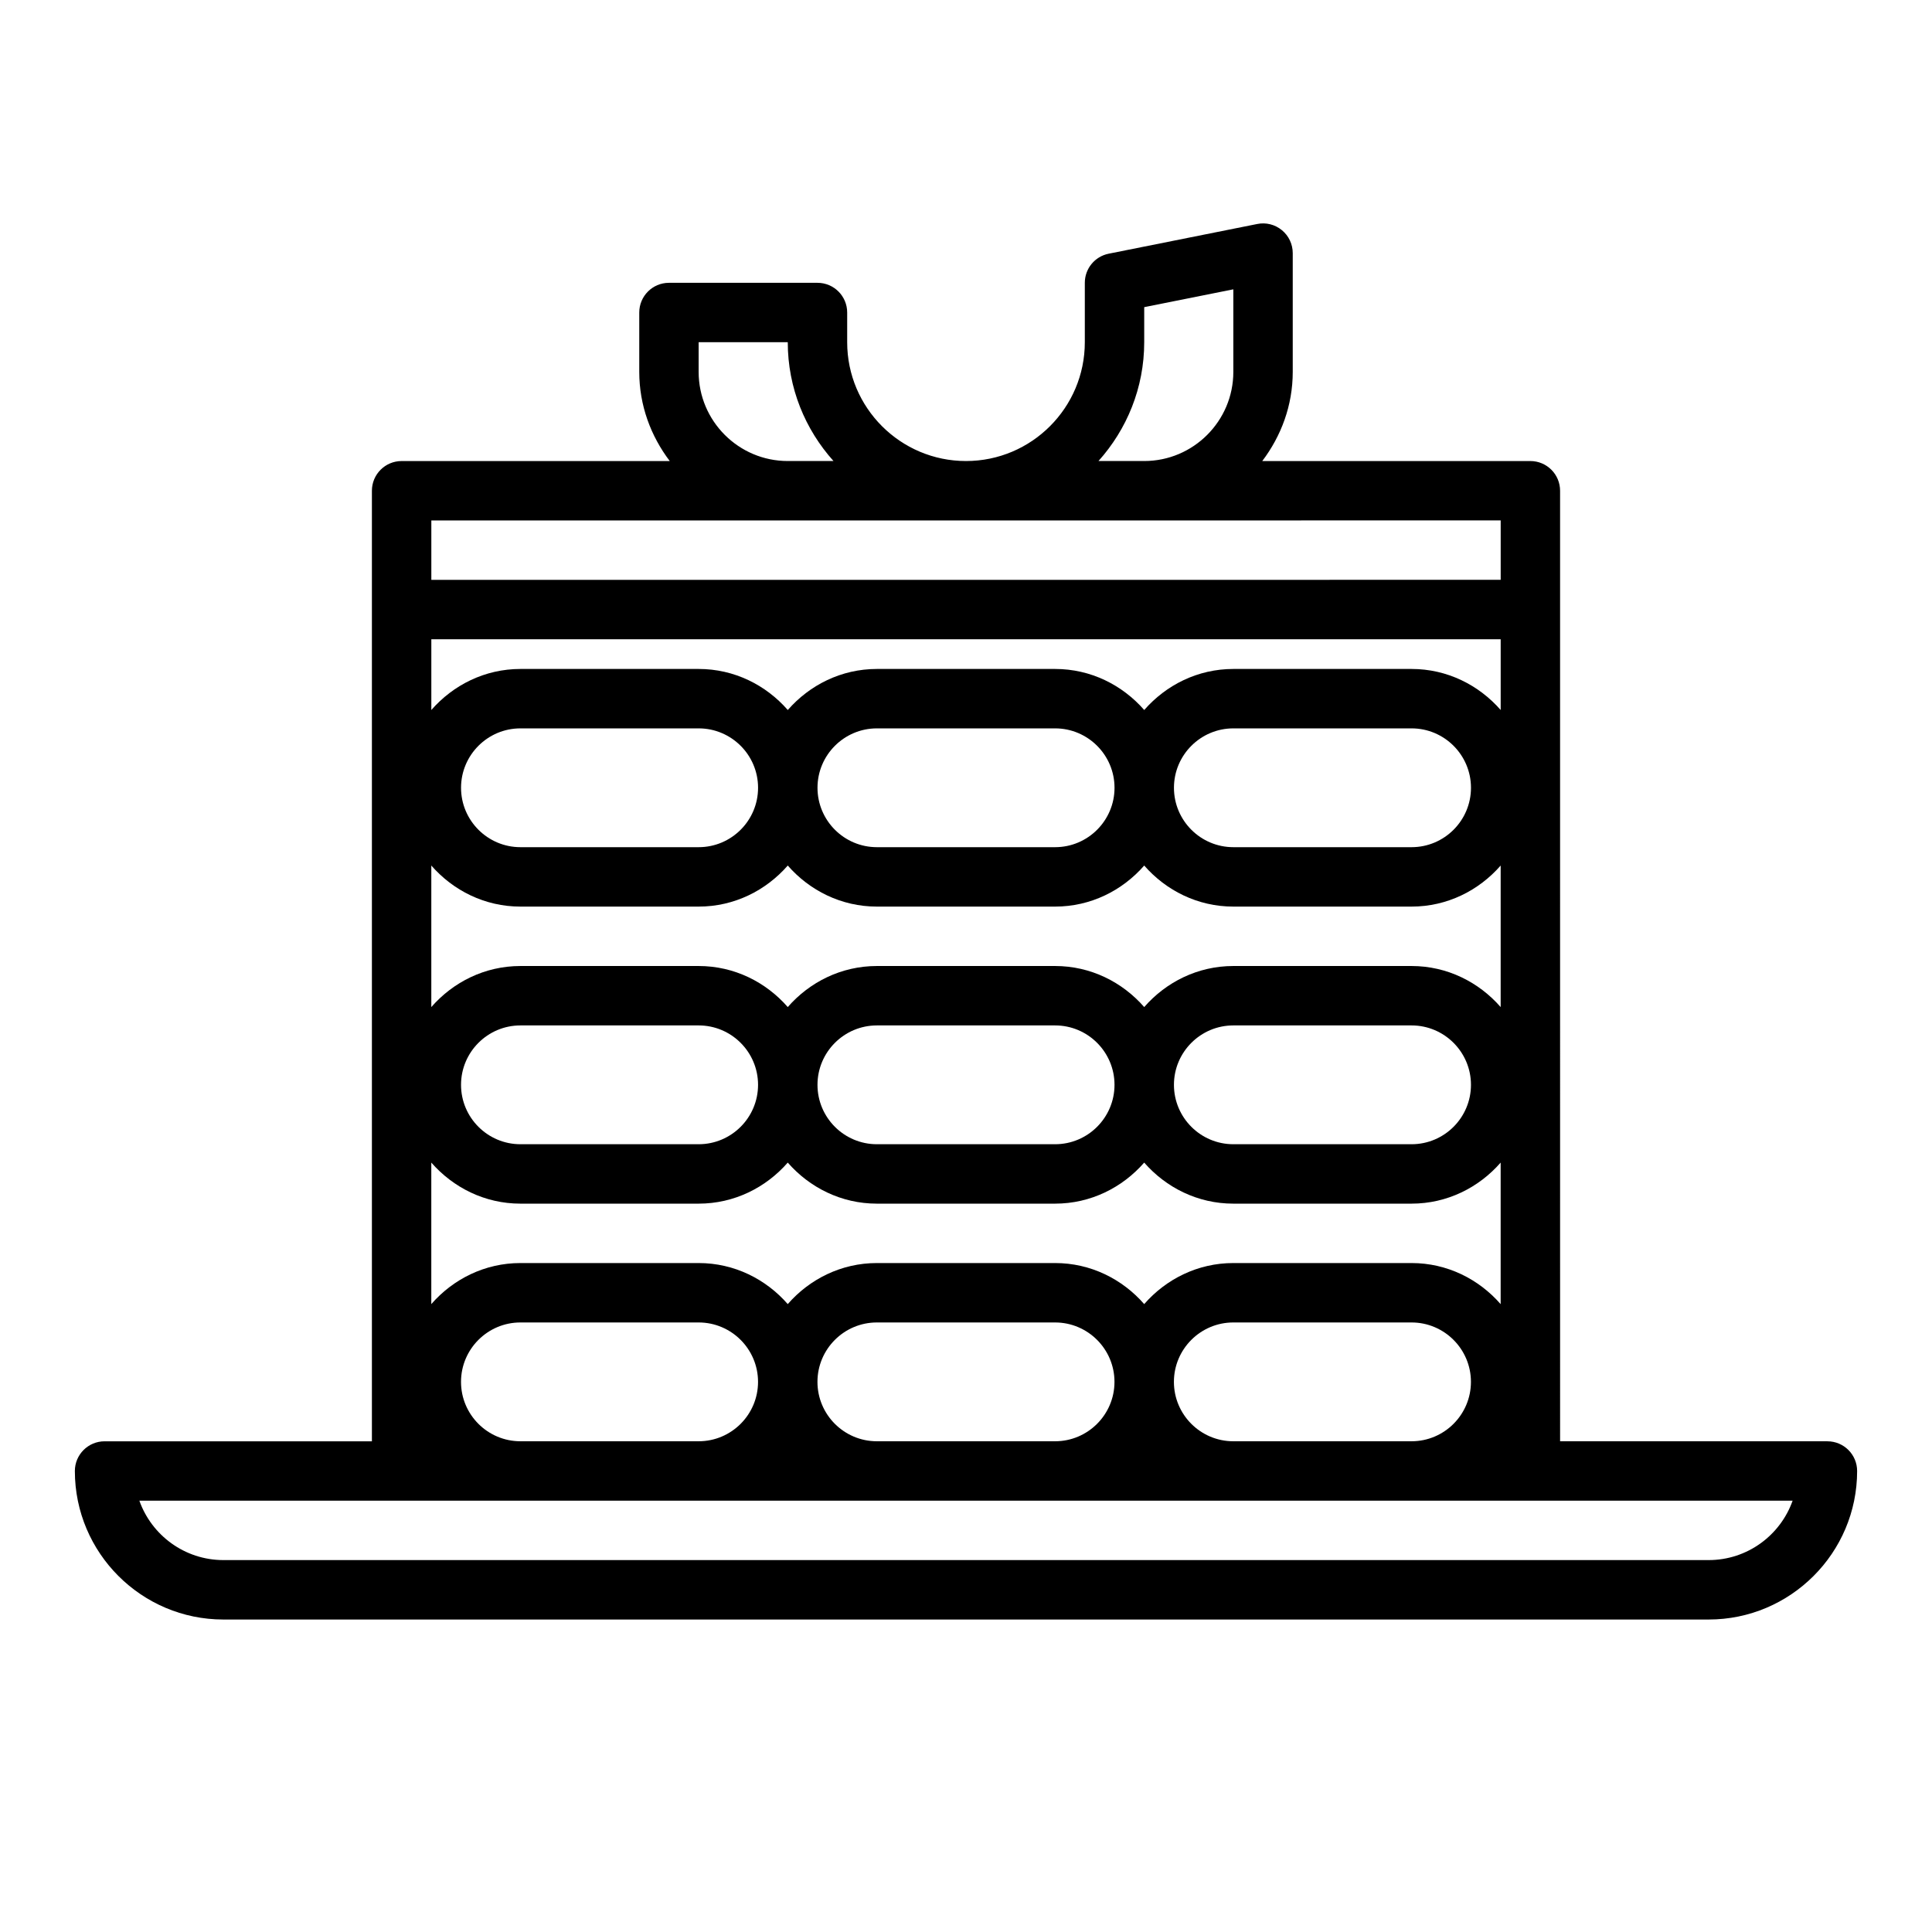 <?xml version="1.0" encoding="UTF-8"?>
<!-- Uploaded to: ICON Repo, www.iconrepo.com, Generator: ICON Repo Mixer Tools -->
<svg fill="#000000" width="800px" height="800px" version="1.1" viewBox="144 144 512 512" xmlns="http://www.w3.org/2000/svg">
 <path d="m628.29 525.95h-70.848l-0.004-220.41v-31.488c0-4.344-3.527-7.871-7.871-7.871h-71.055c5-6.598 8.078-14.723 8.078-23.617v-31.488c0-2.363-1.055-4.59-2.883-6.086-1.828-1.504-4.219-2.102-6.535-1.629l-39.359 7.871c-3.68 0.734-6.324 3.961-6.324 7.715v15.742c0 17.367-14.121 31.488-31.488 31.488s-31.488-14.121-31.488-31.488v-7.871c0-4.344-3.527-7.871-7.871-7.871h-39.359c-4.344 0-7.871 3.527-7.871 7.871v15.742c0 8.895 3.078 17.02 8.078 23.617l-71.059 0.004c-4.344 0-7.871 3.527-7.871 7.871v251.91l-70.848-0.004c-4.344 0-7.871 3.527-7.871 7.871 0 21.703 17.656 39.359 39.359 39.359h393.6c21.703 0 39.359-17.656 39.359-39.359 0-4.344-3.527-7.871-7.871-7.871zm-86.594-193.79c-5.777-6.613-14.172-10.879-23.617-10.879h-47.23c-9.445 0-17.84 4.266-23.617 10.879-5.777-6.613-14.168-10.879-23.617-10.879h-47.23c-9.445 0-17.84 4.266-23.617 10.879-5.777-6.613-14.168-10.879-23.617-10.879h-47.23c-9.445 0-17.84 4.266-23.617 10.879v-18.75h283.39zm-7.871 20.609c0 8.684-7.062 15.742-15.742 15.742h-47.23c-8.684 0-15.742-7.062-15.742-15.742 0-8.684 7.062-15.742 15.742-15.742h47.23c8.68 0 15.742 7.059 15.742 15.742zm-94.465 0c0 8.684-7.062 15.742-15.742 15.742h-47.23c-8.684 0-15.742-7.062-15.742-15.742 0-8.684 7.062-15.742 15.742-15.742h47.23c8.68 0 15.742 7.059 15.742 15.742zm-94.465 0c0 8.684-7.062 15.742-15.742 15.742h-47.23c-8.684 0-15.742-7.062-15.742-15.742 0-8.684 7.062-15.742 15.742-15.742h47.23c8.68 0 15.742 7.059 15.742 15.742zm-86.594 20.609c5.781 6.613 14.172 10.879 23.617 10.879h47.23c9.445 0 17.84-4.266 23.617-10.879 5.777 6.613 14.172 10.879 23.617 10.879h47.23c9.445 0 17.84-4.266 23.617-10.879 5.777 6.613 14.168 10.879 23.617 10.879h47.23c9.445 0 17.84-4.266 23.617-10.879v37.512c-5.777-6.621-14.172-10.887-23.617-10.887h-47.23c-9.445 0-17.84 4.266-23.617 10.879-5.777-6.613-14.168-10.879-23.617-10.879h-47.23c-9.445 0-17.84 4.266-23.617 10.879-5.777-6.613-14.168-10.879-23.617-10.879h-47.23c-9.445 0-17.84 4.266-23.617 10.879zm275.52 58.113c0 8.684-7.062 15.742-15.742 15.742h-47.23c-8.684 0-15.742-7.062-15.742-15.742 0-8.684 7.062-15.742 15.742-15.742h47.23c8.68-0.004 15.742 7.059 15.742 15.742zm-94.465 0c0 8.684-7.062 15.742-15.742 15.742h-47.23c-8.684 0-15.742-7.062-15.742-15.742 0-8.684 7.062-15.742 15.742-15.742h47.23c8.68-0.004 15.742 7.059 15.742 15.742zm-94.465 0c0 8.684-7.062 15.742-15.742 15.742h-47.23c-8.684 0-15.742-7.062-15.742-15.742 0-8.684 7.062-15.742 15.742-15.742h47.23c8.68-0.004 15.742 7.059 15.742 15.742zm-86.594 20.605c5.781 6.613 14.172 10.883 23.617 10.883h47.23c9.445 0 17.84-4.266 23.617-10.879 5.777 6.609 14.172 10.879 23.617 10.879h47.23c9.445 0 17.84-4.266 23.617-10.879 5.777 6.609 14.168 10.879 23.617 10.879h47.23c9.445 0 17.84-4.266 23.617-10.879v37.512c-5.777-6.625-14.172-10.891-23.617-10.891h-47.23c-9.445 0-17.84 4.266-23.617 10.879-5.777-6.613-14.168-10.879-23.617-10.879h-47.23c-9.445 0-17.84 4.266-23.617 10.879-5.777-6.613-14.168-10.879-23.617-10.879h-47.23c-9.445 0-17.84 4.266-23.617 10.879zm7.875 58.113c0-8.684 7.062-15.742 15.742-15.742h47.23c8.684 0 15.742 7.062 15.742 15.742 0 8.684-7.062 15.742-15.742 15.742h-47.23c-8.684 0-15.742-7.059-15.742-15.742zm94.461 0c0-8.684 7.062-15.742 15.742-15.742h47.23c8.684 0 15.742 7.062 15.742 15.742 0 8.684-7.062 15.742-15.742 15.742h-47.23c-8.68 0-15.742-7.059-15.742-15.742zm94.465 0c0-8.684 7.062-15.742 15.742-15.742h47.23c8.684 0 15.742 7.062 15.742 15.742 0 8.684-7.062 15.742-15.742 15.742h-47.23c-8.68 0-15.742-7.059-15.742-15.742zm-7.871-275.52v-9.289l23.617-4.723v21.883c0 13.02-10.598 23.617-23.617 23.617h-12.121c7.508-8.371 12.121-19.383 12.121-31.488zm-118.08 7.871v-7.871h23.617c0 12.105 4.613 23.121 12.121 31.488h-12.121c-13.02 0-23.617-10.598-23.617-23.617zm212.55 39.359v15.742l-283.39 0.004v-15.742zm55.105 275.52h-393.6c-10.266 0-19.02-6.582-22.27-15.742h438.13c-3.242 9.164-11.996 15.742-22.258 15.742z"/>
</svg>